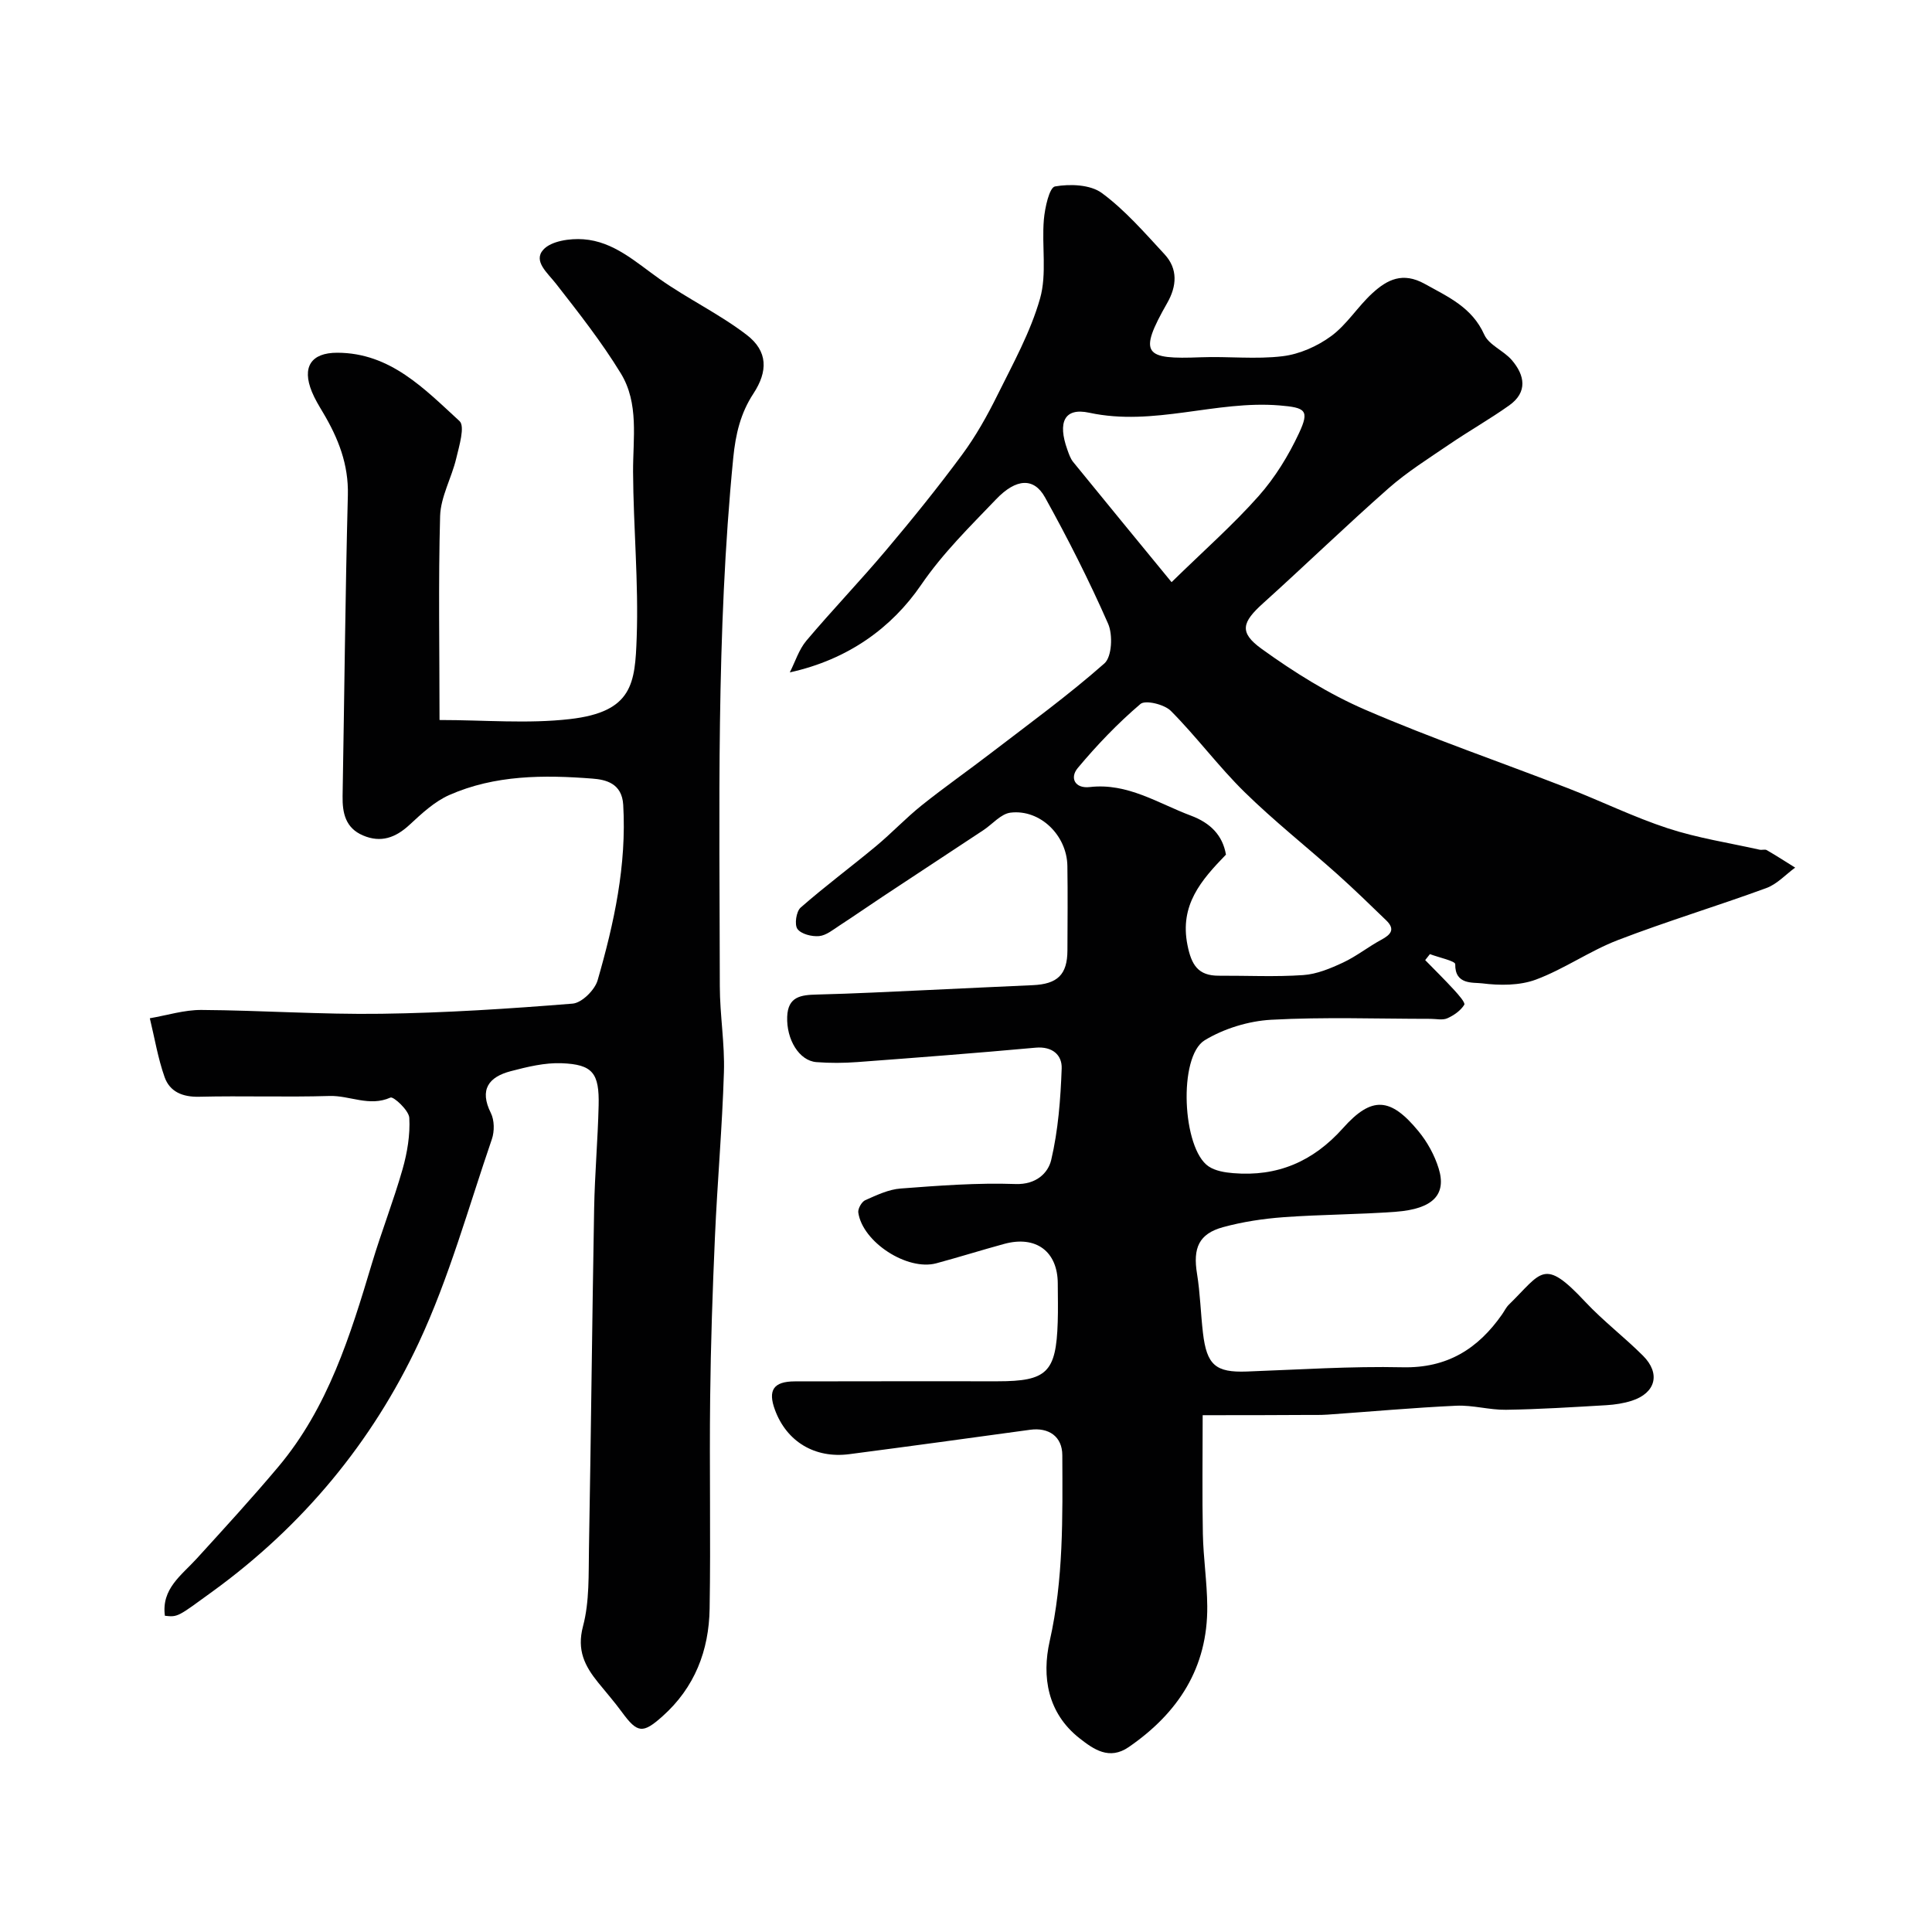 <svg enable-background="new 0 0 400 400" viewBox="0 0 400 400" xmlns="http://www.w3.org/2000/svg"><g fill="#010102"><path d="m249 293c0 8.74-.12 16.66.04 24.58.1 4.99.87 9.97.91 14.96.11 12.74-6.01 22.11-16.24 29.16-4.04 2.79-7.28.49-10.22-1.82-6.61-5.21-7.83-12.73-6.16-20.12 2.88-12.77 2.66-25.6 2.61-38.48-.01-3.87-2.81-5.79-6.67-5.26-12.47 1.71-24.94 3.42-37.43 5.05-7.14.93-12.96-2.6-15.38-9.13-1.53-4.1-.33-5.93 4.09-5.94 14-.04 28-.02 42-.02 10.21 0 12.11-1.85 12.44-12.24.09-2.66.02-5.33.01-8-.02-6.65-4.52-10-11.1-8.2-4.69 1.28-9.34 2.74-14.04 4.01-6 1.62-15.28-4.37-16.16-10.51-.11-.79.7-2.22 1.43-2.55 2.35-1.04 4.84-2.24 7.34-2.42 7.91-.6 15.88-1.21 23.79-.93 4.27.15 6.74-2.28 7.38-4.98 1.45-6.16 1.94-12.6 2.17-18.95.1-2.78-1.93-4.61-5.39-4.3-12.29 1.12-24.59 2.06-36.9 2.98-2.82.21-5.68.23-8.49.01-3.58-.28-6.23-4.69-6.05-9.41.16-4.18 2.85-4.5 6.16-4.58 7.77-.19 15.53-.6 23.3-.95 7.12-.32 14.24-.69 21.36-.99 5.15-.22 7.18-2.19 7.2-7.19.02-5.83.08-11.67-.01-17.5-.1-6.33-5.64-11.77-11.77-11.03-2 .24-3.75 2.4-5.64 3.64-6.93 4.58-13.88 9.15-20.81 13.73-2.99 1.98-5.93 4.03-8.93 5.98-1.35.88-2.78 2.07-4.25 2.21-1.51.14-3.72-.42-4.49-1.48-.65-.9-.25-3.62.66-4.42 5.05-4.43 10.46-8.44 15.63-12.74 3.23-2.69 6.13-5.78 9.41-8.41 4.68-3.75 9.61-7.19 14.37-10.85 7.92-6.08 16.01-11.96 23.49-18.56 1.55-1.37 1.77-5.93.76-8.22-3.92-8.92-8.34-17.65-13.07-26.17-2.27-4.09-5.93-3.98-10.14.43-5.41 5.66-10.95 11.05-15.52 17.73-6.07 8.85-15.1 15.44-27.17 18.09 1.12-2.2 1.88-4.72 3.43-6.56 5.36-6.35 11.13-12.36 16.49-18.72 5.43-6.43 10.73-12.99 15.73-19.76 2.85-3.85 5.23-8.11 7.36-12.41 3.23-6.52 6.83-13.02 8.8-19.95 1.45-5.1.33-10.89.79-16.34.21-2.45 1.14-6.67 2.31-6.87 3.12-.55 7.31-.39 9.69 1.36 4.83 3.56 8.87 8.24 12.99 12.69 2.8 3.03 2.53 6.6.56 10.06-6.1 10.69-4.76 11.72 6.92 11.26 5.66-.22 11.39.46 16.97-.22 3.49-.42 7.18-2.06 10.04-4.16 3.27-2.4 5.52-6.14 8.56-8.91 3.04-2.78 6.25-4.44 10.81-1.91 4.91 2.73 9.79 4.86 12.33 10.51.98 2.17 4.02 3.31 5.71 5.28 2.69 3.14 3.32 6.62-.54 9.37-3.98 2.83-8.26 5.25-12.3 8-4.31 2.94-8.78 5.73-12.68 9.16-8.81 7.76-17.25 15.94-25.97 23.8-4.37 3.94-5.05 6.03-.31 9.45 6.71 4.84 13.89 9.34 21.46 12.61 13.72 5.93 27.9 10.79 41.85 16.2 6.97 2.7 13.72 6.03 20.81 8.35 6.15 2.01 12.63 3 18.98 4.42.48.11 1.1-.13 1.48.09 1.99 1.15 3.92 2.4 5.88 3.62-1.97 1.44-3.75 3.42-5.96 4.23-10.2 3.74-20.62 6.88-30.76 10.78-5.84 2.25-11.11 6-16.97 8.18-3.38 1.25-7.49 1.23-11.15.77-1.85-.23-5.62.36-5.54-3.97.01-.66-3.41-1.38-5.24-2.08-.33.41-.66.83-.98 1.24 2.01 2.06 4.06 4.07 6 6.19.87.95 2.36 2.63 2.09 3.06-.75 1.21-2.16 2.2-3.52 2.8-.98.43-2.3.11-3.46.11-11 0-22.02-.41-32.99.19-4.68.26-9.74 1.81-13.75 4.23-5.56 3.36-4.67 22.47.79 26.13 1.4.94 3.37 1.26 5.11 1.4 9.13.76 16.52-2.39 22.72-9.33 5.96-6.69 9.85-6.37 15.62.65 1.83 2.22 3.33 4.95 4.18 7.7 1.68 5.43-1.2 8.39-8.85 8.97-7.75.58-15.54.56-23.29 1.13-4.2.31-8.44.95-12.5 2.06-5.02 1.37-6.26 4.33-5.39 9.64.66 4.05.75 8.18 1.23 12.26.78 6.68 2.66 8.22 9.06 7.99 10.76-.39 21.54-1.12 32.29-.88 9.21.2 15.58-3.8 20.58-10.95.47-.67.82-1.44 1.39-2 6.88-6.73 7.17-9.86 15.82-.61 3.72 3.97 8.1 7.31 11.96 11.16 3.7 3.69 2.64 7.73-2.32 9.33-1.68.54-3.49.81-5.25.92-6.93.4-13.86.85-20.8.95-3.43.05-6.88-1-10.29-.84-8.88.41-17.74 1.22-26.61 1.84-1.49.1-3 .07-4.5.07-6.66.05-13.29.05-21.39.05zm4.82-116.06c-5.15 5.32-9.62 10.43-7.97 18.71.82 4.12 2.19 6.38 6.5 6.36 5.83-.03 11.67.27 17.47-.13 2.81-.19 5.65-1.38 8.26-2.6 2.76-1.29 5.19-3.25 7.88-4.7 1.99-1.07 2.98-2.16 1.03-4.04-3.33-3.22-6.65-6.45-10.1-9.54-6.38-5.7-13.12-11.03-19.22-17.01-5.39-5.29-9.93-11.45-15.26-16.81-1.34-1.35-5.27-2.3-6.29-1.43-4.7 4-9.02 8.52-12.99 13.27-1.69 2.03-.58 4.29 2.5 3.93 7.84-.9 14.12 3.37 20.94 5.92 4.04 1.51 6.57 4.08 7.25 8.07zm-11.26-56.41c6.82-6.66 12.79-11.92 18.03-17.83 3.39-3.82 6.18-8.37 8.35-13.01 2.25-4.8 1.31-5.3-4.03-5.75-13.18-1.09-25.99 4.4-39.4 1.51-5.19-1.12-6.54 2.01-4.54 7.61.32.9.64 1.87 1.22 2.59 6.52 8.02 13.09 16 20.37 24.88z"/><path d="m91 149.07c9.35 0 18.26.81 26.98-.19 13.04-1.49 13.5-7.42 13.84-16.89.41-11.4-.69-22.85-.75-34.29-.03-6.96 1.26-14.19-2.54-20.4-3.97-6.5-8.72-12.54-13.42-18.56-1.76-2.26-4.77-4.67-2.62-7.05 1.62-1.8 5.52-2.36 8.3-2.15 6.26.45 10.81 4.71 15.73 8.19 5.83 4.13 12.41 7.26 18.07 11.6 4.43 3.39 4.41 7.56 1.4 12.15-2.66 4.05-3.69 8.37-4.18 13.33-3.58 36.41-2.82 72.91-2.78 109.39.01 5.93 1.04 11.88.85 17.8-.35 11.37-1.36 22.72-1.86 34.1-.49 11.12-.87 22.25-.99 33.38-.17 14.53.13 29.07-.11 43.59-.14 8.66-3.09 16.33-9.76 22.27-4.07 3.63-5.18 3.53-8.4-.87-1.55-2.12-3.29-4.1-4.94-6.14-2.74-3.4-4.43-6.65-3.12-11.61 1.37-5.16 1.14-10.8 1.24-16.24.42-23.43.65-46.85 1.07-70.28.13-7.1.76-14.2.93-21.3.16-6.74-1.23-8.52-7.65-8.77-3.5-.14-7.12.75-10.56 1.65-4.53 1.19-6.54 3.79-4.1 8.67.74 1.49.76 3.78.21 5.39-4.85 14.13-8.84 28.69-15.14 42.16-9.66 20.64-24.03 37.93-42.64 51.46-7.26 5.28-7.19 5.37-9.92 5.07-.76-5.59 3.44-8.38 6.57-11.82 5.71-6.27 11.45-12.53 16.9-19.01 10.31-12.26 14.92-27.19 19.41-42.18 1.96-6.53 4.46-12.91 6.33-19.46.97-3.42 1.59-7.11 1.39-10.63-.09-1.55-3.28-4.47-3.9-4.19-4.38 1.96-8.43-.46-12.62-.33-8.99.27-17.99-.06-26.99.16-3.44.08-6.07-1.03-7.15-4.06-1.39-3.93-2.07-8.12-3.06-12.19 3.56-.61 7.12-1.74 10.67-1.72 12.43.08 24.87.97 37.29.79 13.2-.18 26.41-1.04 39.57-2.1 1.9-.15 4.6-2.82 5.18-4.83 3.41-11.83 6.03-23.82 5.3-36.33-.26-4.47-3.62-5.22-6.39-5.43-10.04-.78-20.17-.77-29.62 3.4-3.05 1.35-5.71 3.83-8.21 6.15-2.91 2.7-5.96 3.81-9.68 2.21-3.59-1.54-4.26-4.62-4.2-8.15.37-20.76.55-41.52 1.09-62.28.17-6.4-2-11.82-5.13-17.09-.83-1.4-1.7-2.81-2.31-4.31-2.11-5.13-.19-8.11 5.26-8.1 11 .02 18.05 7.51 25.3 14.15 1.17 1.08-.07 5.15-.68 7.72-.95 4.03-3.22 7.94-3.34 11.95-.38 13.79-.12 27.61-.12 42.22z"/></g></svg>